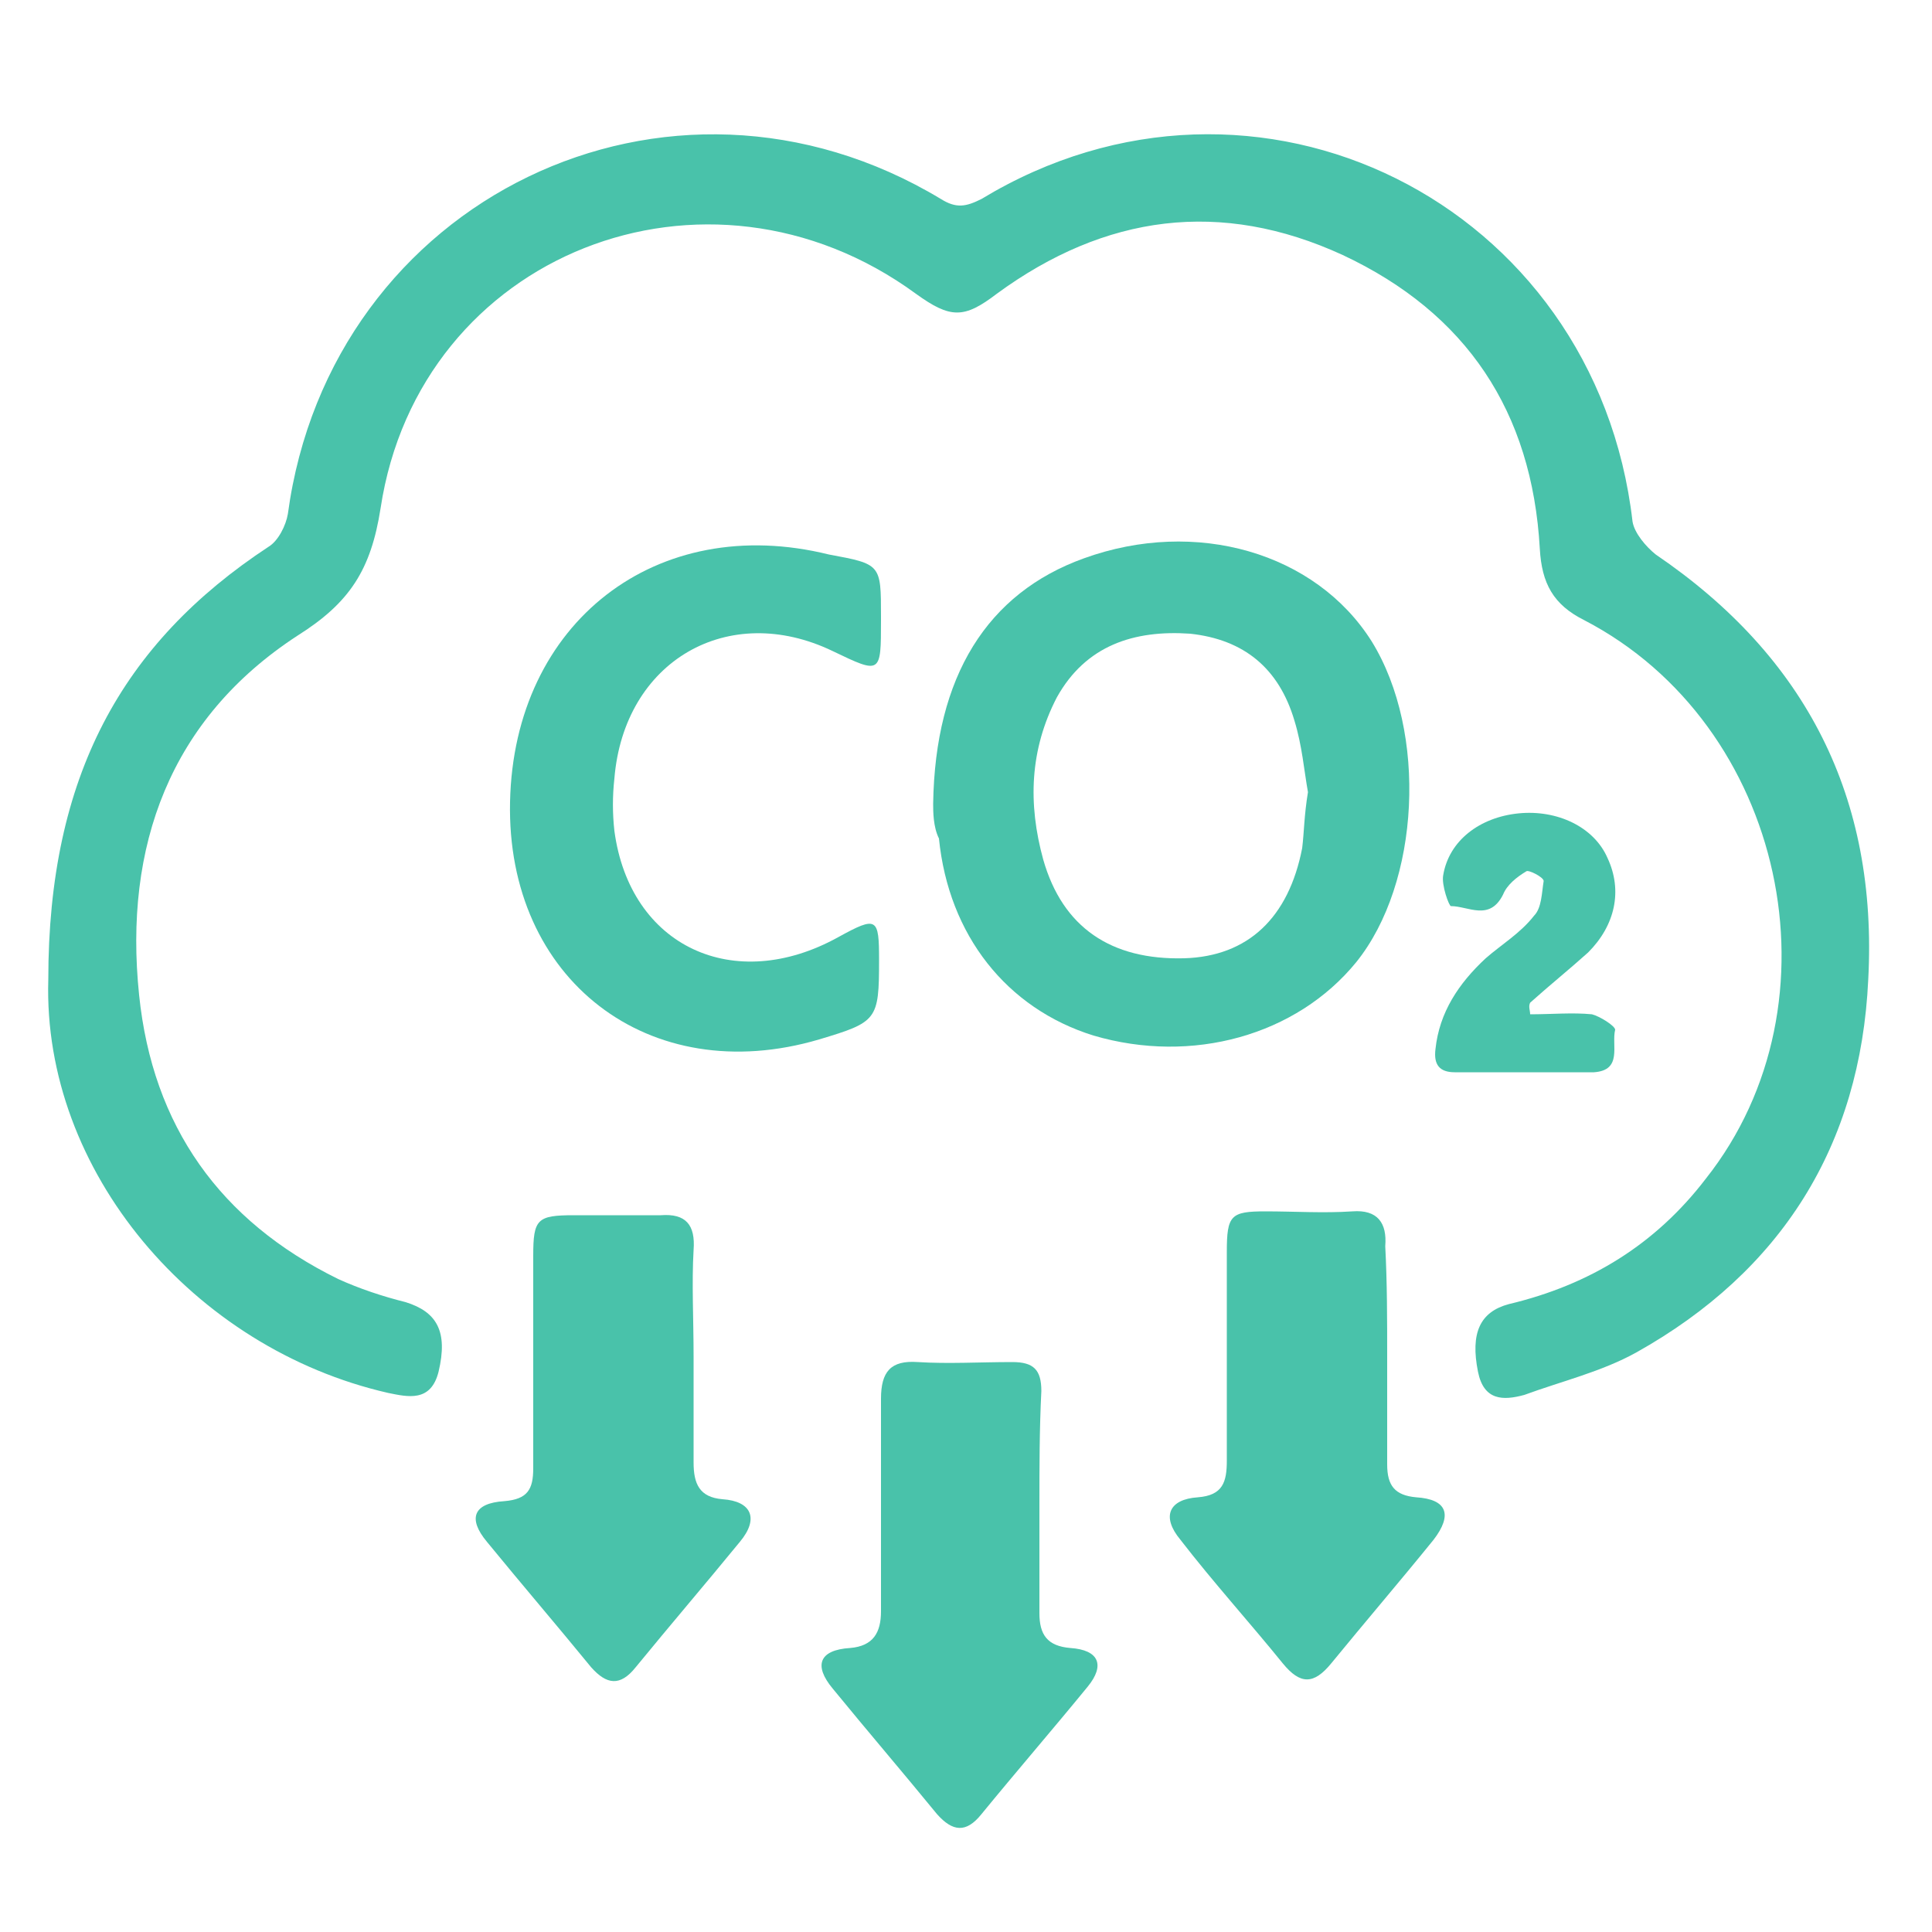 <?xml version="1.0" encoding="UTF-8"?>
<!-- Generator: Adobe Illustrator 26.5.0, SVG Export Plug-In . SVG Version: 6.00 Build 0)  -->
<svg xmlns="http://www.w3.org/2000/svg" xmlns:xlink="http://www.w3.org/1999/xlink" version="1.1" id="Calque_1" x="0px" y="0px" viewBox="0 0 100 100" style="enable-background:new 0 0 100 100;" xml:space="preserve">
<style type="text/css">
	.st0{fill:#49C2AA;}
</style>
<g>
	<path class="st0" d="M2.5,50.7c0-10.5,3.8-17.4,11.4-22.4c0.5-0.3,0.9-1.1,1-1.7c2.2-16.3,19.7-24.8,33.8-16.3   c0.8,0.5,1.3,0.4,2.1,0C65,1.7,82.6,10.5,84.5,27c0.1,0.6,0.7,1.3,1.2,1.7c7.8,5.3,11.5,12.6,11,22c-0.4,8.6-4.5,15.1-12,19.3   c-1.8,1-3.9,1.5-5.8,2.2c-1.1,0.3-2.1,0.3-2.4-1.2c-0.4-2,0.1-3.1,1.6-3.5c4.2-1,7.6-3.1,10.2-6.5c7.2-9.1,4.1-23.5-6.3-28.9   c-1.6-0.8-2.2-1.9-2.3-3.7c-0.4-7.1-3.8-12.2-10.2-15.2c-6.3-2.9-12.3-2.1-17.9,2c-1.7,1.3-2.4,1.3-4.2,0   c-10.8-7.9-25.7-2.1-27.7,11.1c-0.5,3.2-1.6,4.9-4.3,6.6c-6.6,4.3-9,10.9-8.2,18.6c0.7,6.8,4.2,11.7,10.3,14.7   c1.1,0.5,2.3,0.9,3.5,1.2c1.6,0.5,2.2,1.5,1.7,3.6c-0.4,1.6-1.6,1.3-2.6,1.1C10,69.8,2.2,60.6,2.5,50.7z"></path>
	<path class="st0" d="M48.3,41.6c0.1-6.6,2.8-10.9,7.8-12.7c5.8-2.1,12-0.3,14.9,4.3c2.9,4.7,2.5,12.5-0.8,16.6   c-3.1,3.8-8.5,5.3-13.6,3.8c-4.5-1.4-7.5-5.2-8-10.2C48.3,42.8,48.3,42,48.3,41.6z M67.7,41c-0.2-1.1-0.3-2.4-0.7-3.7   c-0.8-2.7-2.6-4.2-5.4-4.5c-2.9-0.2-5.4,0.6-6.9,3.3c-1.4,2.7-1.5,5.5-0.7,8.4c1,3.5,3.5,5.2,7.3,5.1c3.3-0.1,5.4-2.1,6.1-5.7   C67.5,43.1,67.5,42.2,67.7,41z"></path>
	<path class="st0" d="M45.6,31.9c0,0.1,0,0.1,0,0.2c0,2.8,0,2.8-2.5,1.6c-5.4-2.6-10.8,0.5-11.3,6.6c-0.1,0.9-0.1,1.8,0,2.7   c0.8,6,6.2,8.5,11.6,5.5c2-1.1,2.1-1,2.1,1.2c0,3.1-0.1,3.2-3.1,4.1c-8.8,2.6-16.2-3.1-16-12.3c0.2-9.3,7.6-15,16.5-12.8   C45.6,29.2,45.6,29.2,45.6,31.9z"></path>
	<path class="st0" d="M35.9,70.2c0,1.8,0,3.7,0,5.5c0,1.1,0.3,1.8,1.5,1.9c1.5,0.1,1.9,1,0.9,2.2c-1.8,2.2-3.6,4.3-5.4,6.5   c-0.8,1-1.5,0.9-2.3,0c-1.8-2.2-3.6-4.3-5.4-6.5c-1-1.2-0.7-2,0.9-2.1c1.2-0.1,1.5-0.6,1.5-1.7c0-3.7,0-7.3,0-11   c0-1.9,0.2-2.1,2.1-2.1c1.5,0,3,0,4.5,0c1.3-0.1,1.8,0.5,1.7,1.8C35.8,66.4,35.9,68.3,35.9,70.2z"></path>
	<path class="st0" d="M71.8,70.2c0,1.9,0,3.8,0,5.6c0,1.1,0.4,1.6,1.5,1.7c1.6,0.1,1.9,0.9,0.9,2.2c-1.7,2.1-3.5,4.2-5.3,6.4   c-0.9,1.1-1.6,1.1-2.5,0c-1.7-2.1-3.6-4.2-5.3-6.4c-1-1.2-0.6-2.1,0.9-2.2c1.3-0.1,1.5-0.8,1.5-1.9c0-3.6,0-7.2,0-10.8   c0-1.9,0.2-2.1,2-2.1c1.5,0,3,0.1,4.5,0c1.3-0.1,1.8,0.6,1.7,1.8C71.8,66.4,71.8,68.3,71.8,70.2z"></path>
	<path class="st0" d="M53.8,77.9c0,1.9,0,3.8,0,5.6c0,1.1,0.4,1.7,1.6,1.8c1.5,0.1,1.8,0.9,0.9,2c-1.8,2.2-3.7,4.4-5.5,6.6   c-0.8,1-1.5,0.9-2.3,0c-1.8-2.2-3.6-4.3-5.4-6.5c-1-1.2-0.7-2,0.9-2.1c1.2-0.1,1.6-0.8,1.6-1.9c0-3.7,0-7.3,0-11   c0-1.4,0.5-2,1.9-1.9c1.6,0.1,3.2,0,4.9,0c1.1,0,1.5,0.4,1.5,1.5C53.8,74,53.8,75.9,53.8,77.9z"></path>
	<path class="st0" d="M79.2,52.5c1.1,0,2.2-0.1,3.2,0c0.4,0.1,1.2,0.6,1.2,0.8c-0.2,0.8,0.4,2.1-1.1,2.2c-2.4,0-4.8,0-7.2,0   c-0.8,0-1.1-0.4-1-1.2c0.2-1.9,1.2-3.4,2.6-4.7c0.8-0.7,1.8-1.3,2.5-2.2c0.4-0.4,0.4-1.2,0.5-1.8c0-0.2-0.8-0.6-0.9-0.5   c-0.5,0.3-1,0.7-1.2,1.2c-0.7,1.4-1.8,0.6-2.7,0.6c-0.1,0-0.5-1.1-0.4-1.6c0.3-1.8,1.9-3,3.9-3.2c2-0.2,3.9,0.7,4.6,2.3   c0.8,1.7,0.4,3.5-1,4.9c-1,0.9-2,1.7-3,2.6C79.1,52.1,79.2,52.3,79.2,52.5z"></path>
</g>
</svg>
